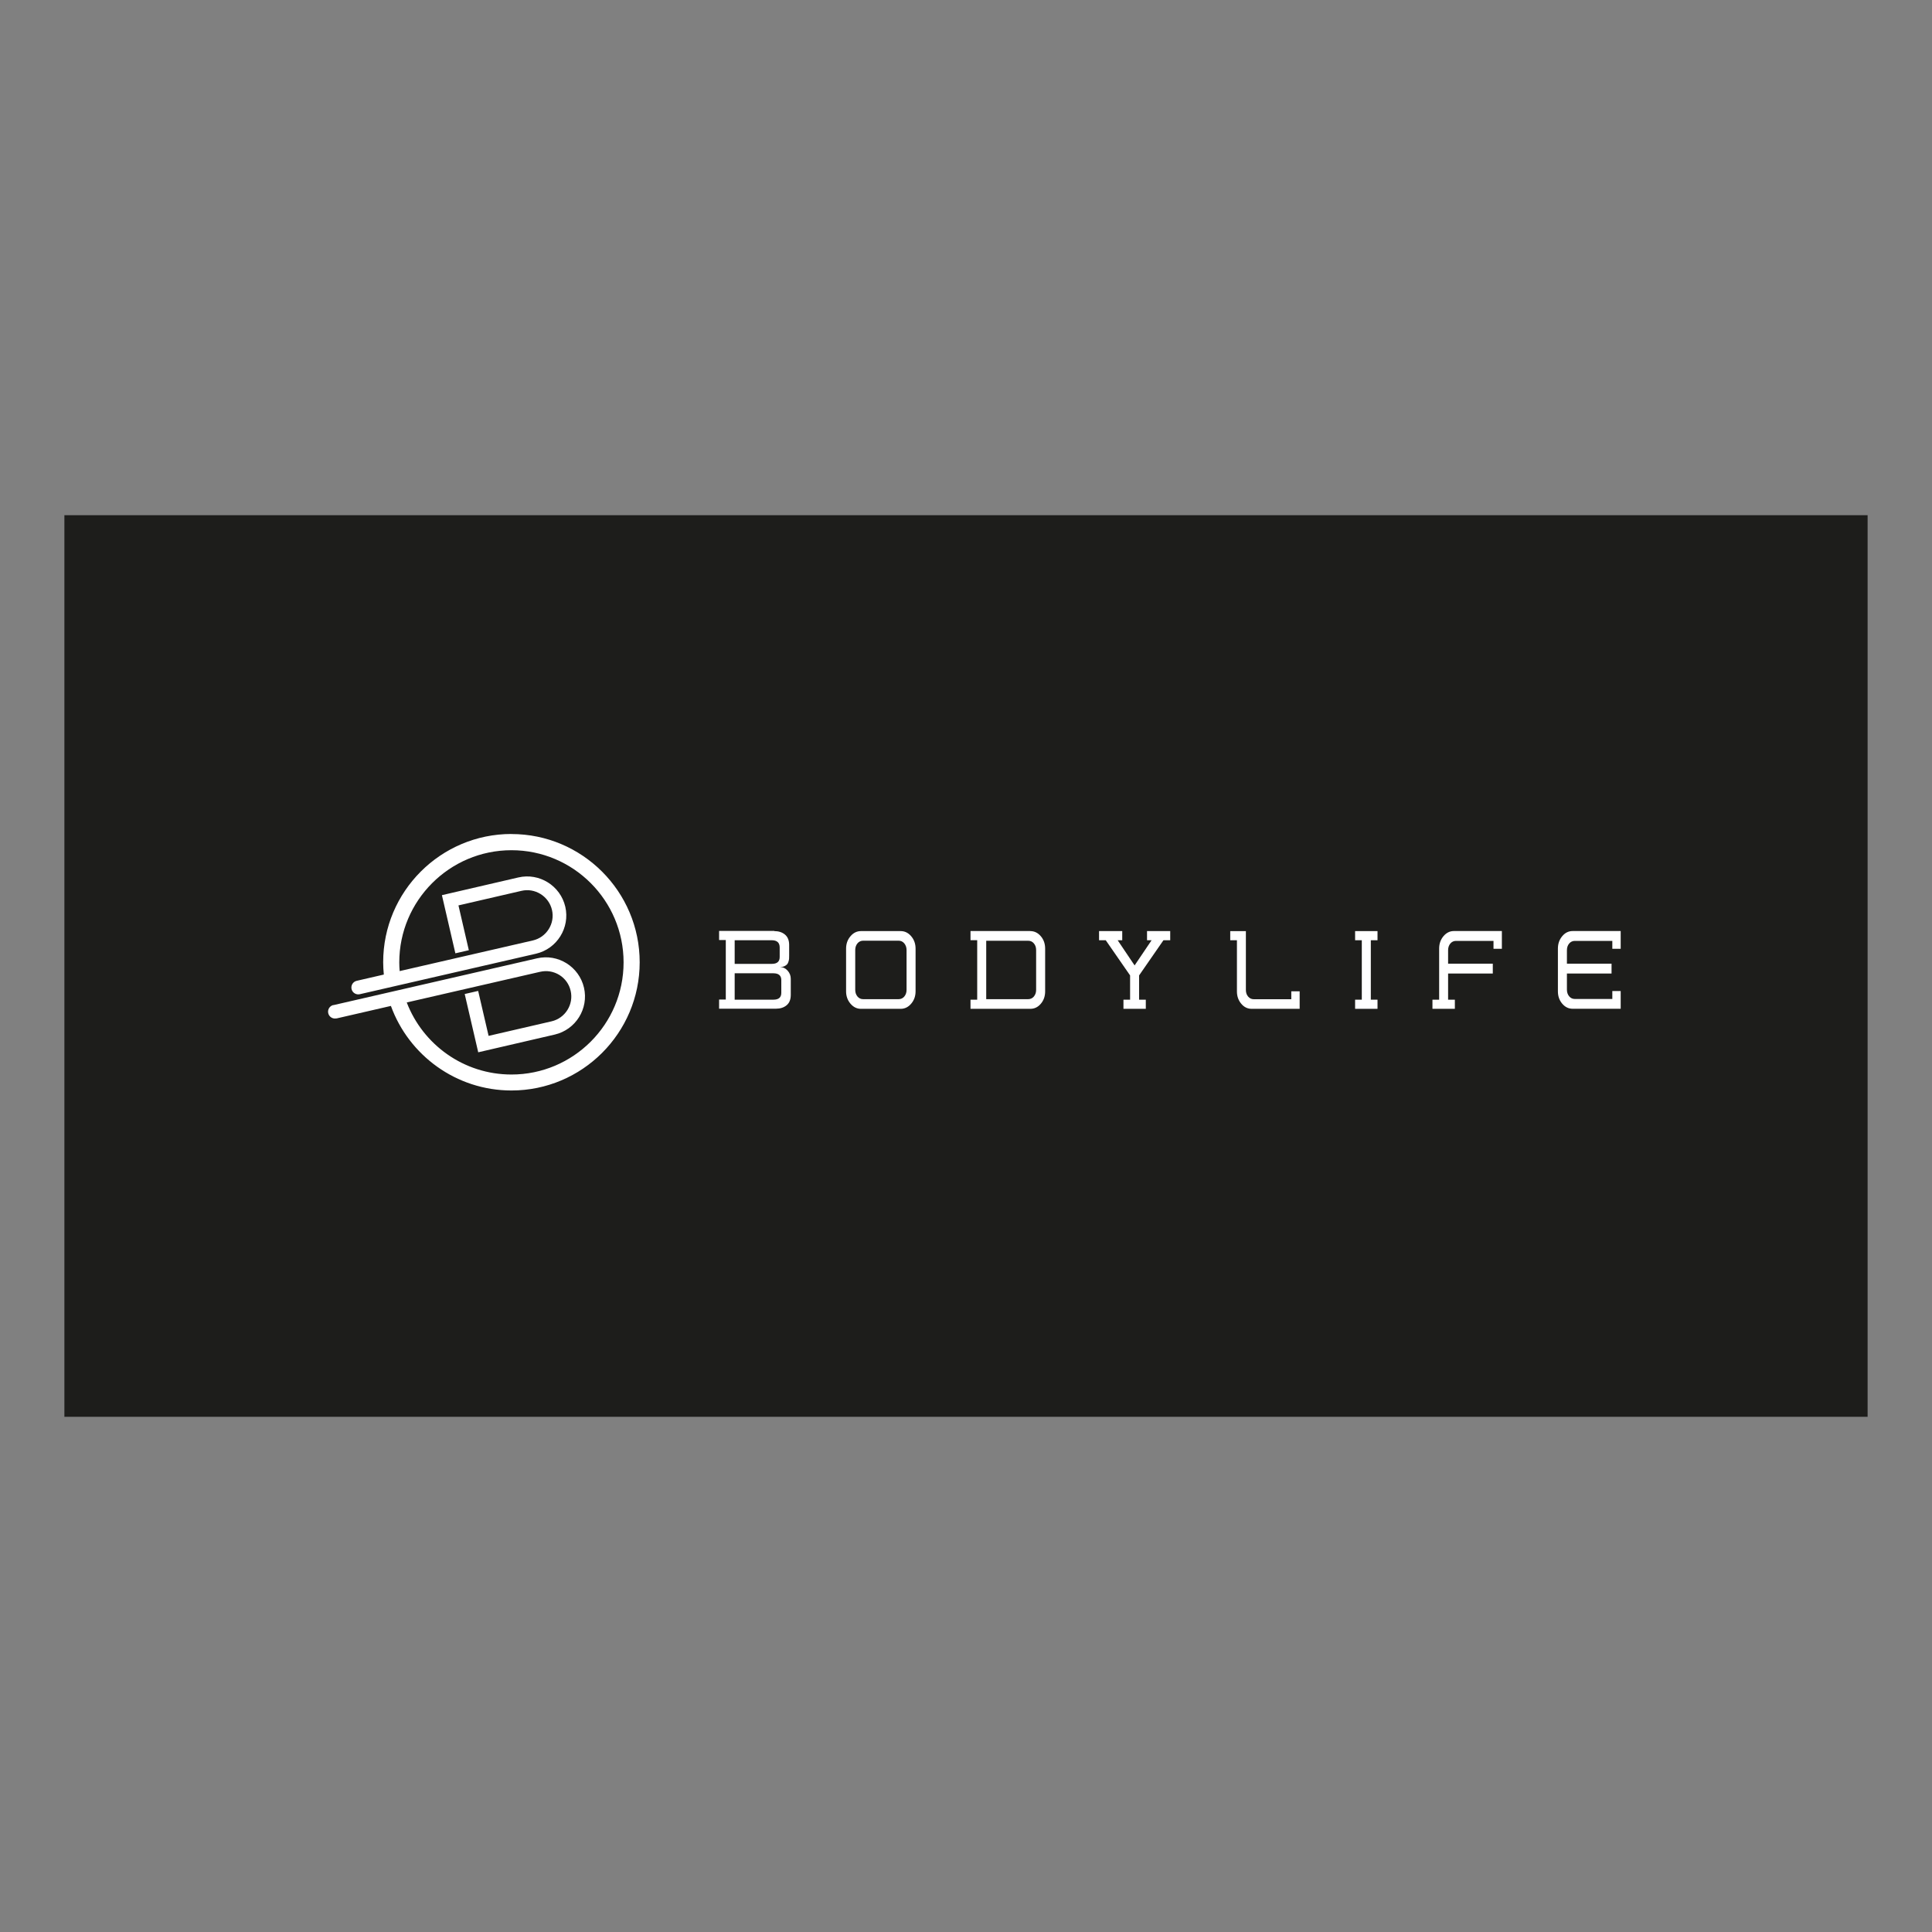 <?xml version="1.0" encoding="UTF-8"?><svg id="Ebene_1" xmlns="http://www.w3.org/2000/svg" viewBox="0 0 300 300"><rect x="0" y="0" width="300" height="300" fill="#808080" stroke="none"/><polygon points="290 220 10 220 10 80 290 80 290 220 290 220" fill="#1d1d1b"/><path d="M114.08,155.23h6.01c.82,0,1.23-.35,1.23-1.06v-1.98c0-.7-.41-1.06-1.23-1.06h-6.01v4.09h0ZM114.08,149.67h5.76c.82,0,1.23-.35,1.23-1.06v-1.48c0-.75-.41-1.13-1.23-1.13h-5.76v3.66h0ZM120.22,144.58c.68,0,1.24.18,1.67.54.43.36.65.9.65,1.61v1.62c0,.2,0,.36-.01.49,0,.13-.04.28-.09.46-.05.18-.12.33-.22.44-.1.11-.24.21-.42.29-.19.09-.41.13-.67.14.45,0,.84.18,1.17.55.33.37.49.79.49,1.27v2.49c0,.71-.21,1.25-.64,1.61-.43.36-.98.54-1.66.54h-8.83v-1.42h1.04v-9.24h-1.04v-1.42h8.58Z" fill="#fff"/><path d="M133.15,146.48c-.23.28-.35.62-.35,1.04v6.18c0,.42.12.76.35,1.04.23.27.52.41.88.41h5.51c.35,0,.65-.14.88-.41.23-.28.35-.62.35-1.03v-6.18c0-.41-.12-.76-.35-1.04-.23-.28-.53-.42-.88-.42h-5.51c-.35,0-.65.14-.88.41h0ZM139.86,144.58c.64,0,1.18.27,1.63.8.45.53.68,1.17.68,1.93v6.62c0,.75-.23,1.39-.68,1.92-.45.53-1,.8-1.63.8h-6.17c-.64,0-1.18-.27-1.63-.8-.45-.53-.68-1.17-.68-1.92v-6.62c0-.75.22-1.39.68-1.93.45-.53.99-.8,1.63-.8h6.17Z" fill="#fff"/><path d="M153.14,155.15h6.52c.35,0,.65-.14.88-.41.23-.28.35-.62.35-1.03v-6.19c0-.41-.12-.76-.35-1.03-.23-.28-.53-.41-.88-.41h-6.52v9.09h0ZM159.99,144.58c.63,0,1.18.27,1.63.8.45.53.67,1.17.67,1.93v6.63c0,.75-.22,1.39-.67,1.92-.45.53-.99.79-1.63.79h-9.29v-1.42h1.04v-9.24h-1.04v-1.42h9.29Z" fill="#fff"/><polygon points="174.26 144.58 174.26 146 173.55 146 176.18 149.91 178.82 146 178.11 146 178.11 144.58 181.71 144.58 181.71 146 180.66 146 176.88 151.46 176.88 155.23 177.92 155.23 177.92 156.65 174.45 156.65 174.45 155.23 175.48 155.23 175.48 151.46 171.7 146 170.66 146 170.66 144.58 174.26 144.58 174.26 144.58" fill="#fff"/><path d="M193.46,144.58v9.13c0,.42.11.76.35,1.04.23.27.52.41.88.41h5.82v-1.23h1.3v2.72h-7.45c-.64,0-1.18-.26-1.62-.79-.45-.53-.67-1.17-.67-1.92v-7.94h-1.04v-1.42h2.44Z" fill="#fff"/><polygon points="213.9 144.58 213.9 146 212.86 146 212.86 155.23 213.9 155.23 213.9 156.65 210.42 156.65 210.42 155.23 211.46 155.23 211.46 146 210.42 146 210.42 144.58 213.9 144.58 213.9 144.58" fill="#fff"/><path d="M233.21,144.58v2.75h-1.3v-1.23h-5.82c-.35,0-.65.14-.88.41-.23.27-.35.62-.35,1.04v2.09h6.94v1.53h-6.94v4.06h1.05v1.42h-3.48v-1.42h1.04v-7.93c0-.75.22-1.39.67-1.93.45-.53.99-.8,1.62-.8h7.45Z" fill="#fff"/><path d="M251.66,144.58v2.75h-1.3v-1.23h-5.82c-.35,0-.65.14-.88.41-.23.27-.35.62-.35,1.04v2.09h6.93v1.53h-6.93v2.5c0,.42.12.77.35,1.04.23.27.52.41.88.41h5.82v-1.23h1.3v2.75h-7.45c-.64,0-1.18-.26-1.63-.79s-.67-1.17-.67-1.92v-6.63c0-.75.22-1.39.67-1.93s.99-.8,1.63-.8h7.45Z" fill="#fff"/><path d="M79.41,129.5c-10.98,0-19.91,8.93-19.91,19.91,0,.65.04,1.29.1,1.92l-4.21.97h0c-.57.13-.93.7-.8,1.28.13.57.7.93,1.28.8,0,0,0,0,0,0h0s27.36-6.29,27.36-6.29c3.26-.76,5.3-4.03,4.55-7.29-.76-3.26-4.03-5.31-7.29-4.55l-11.87,2.75,2.09,9.03,2.09-.48-1.61-6.96,9.78-2.26c1.03-.24,2.08-.06,2.98.5.89.56,1.52,1.43,1.76,2.46.24,1.03.06,2.08-.5,2.98-.56.89-1.43,1.52-2.46,1.76l-20.69,4.76c-.04-.45-.06-.9-.06-1.35,0-9.6,7.81-17.42,17.42-17.42s17.41,7.81,17.41,17.42-7.81,17.41-17.41,17.41c-7.41,0-13.75-4.65-16.26-11.19l20.71-4.76h.01c1.03-.24,2.08-.06,2.98.49.89.56,1.52,1.43,1.75,2.46.24,1.03.06,2.08-.5,2.98-.56.89-1.43,1.52-2.46,1.76l-9.78,2.26-1.62-6.98-2.09.48,2.1,9.05,11.87-2.75c3.27-.76,5.31-4.03,4.55-7.29-.76-3.26-4.03-5.31-7.29-4.55l-31.59,7.26s-.02,0-.03,0c-.01,0-.02,0-.03,0h-.02s0,0,0,0c-.54.15-.88.71-.75,1.26.13.56.67.91,1.23.81h0s.03,0,.03,0c0,0,.01,0,.02,0,0,0,.01,0,.02,0l8.43-1.94c2.78,7.65,10.12,13.13,18.72,13.13,10.98,0,19.91-8.93,19.91-19.91s-8.93-19.91-19.91-19.91h0Z" fill="#fff"/></svg>